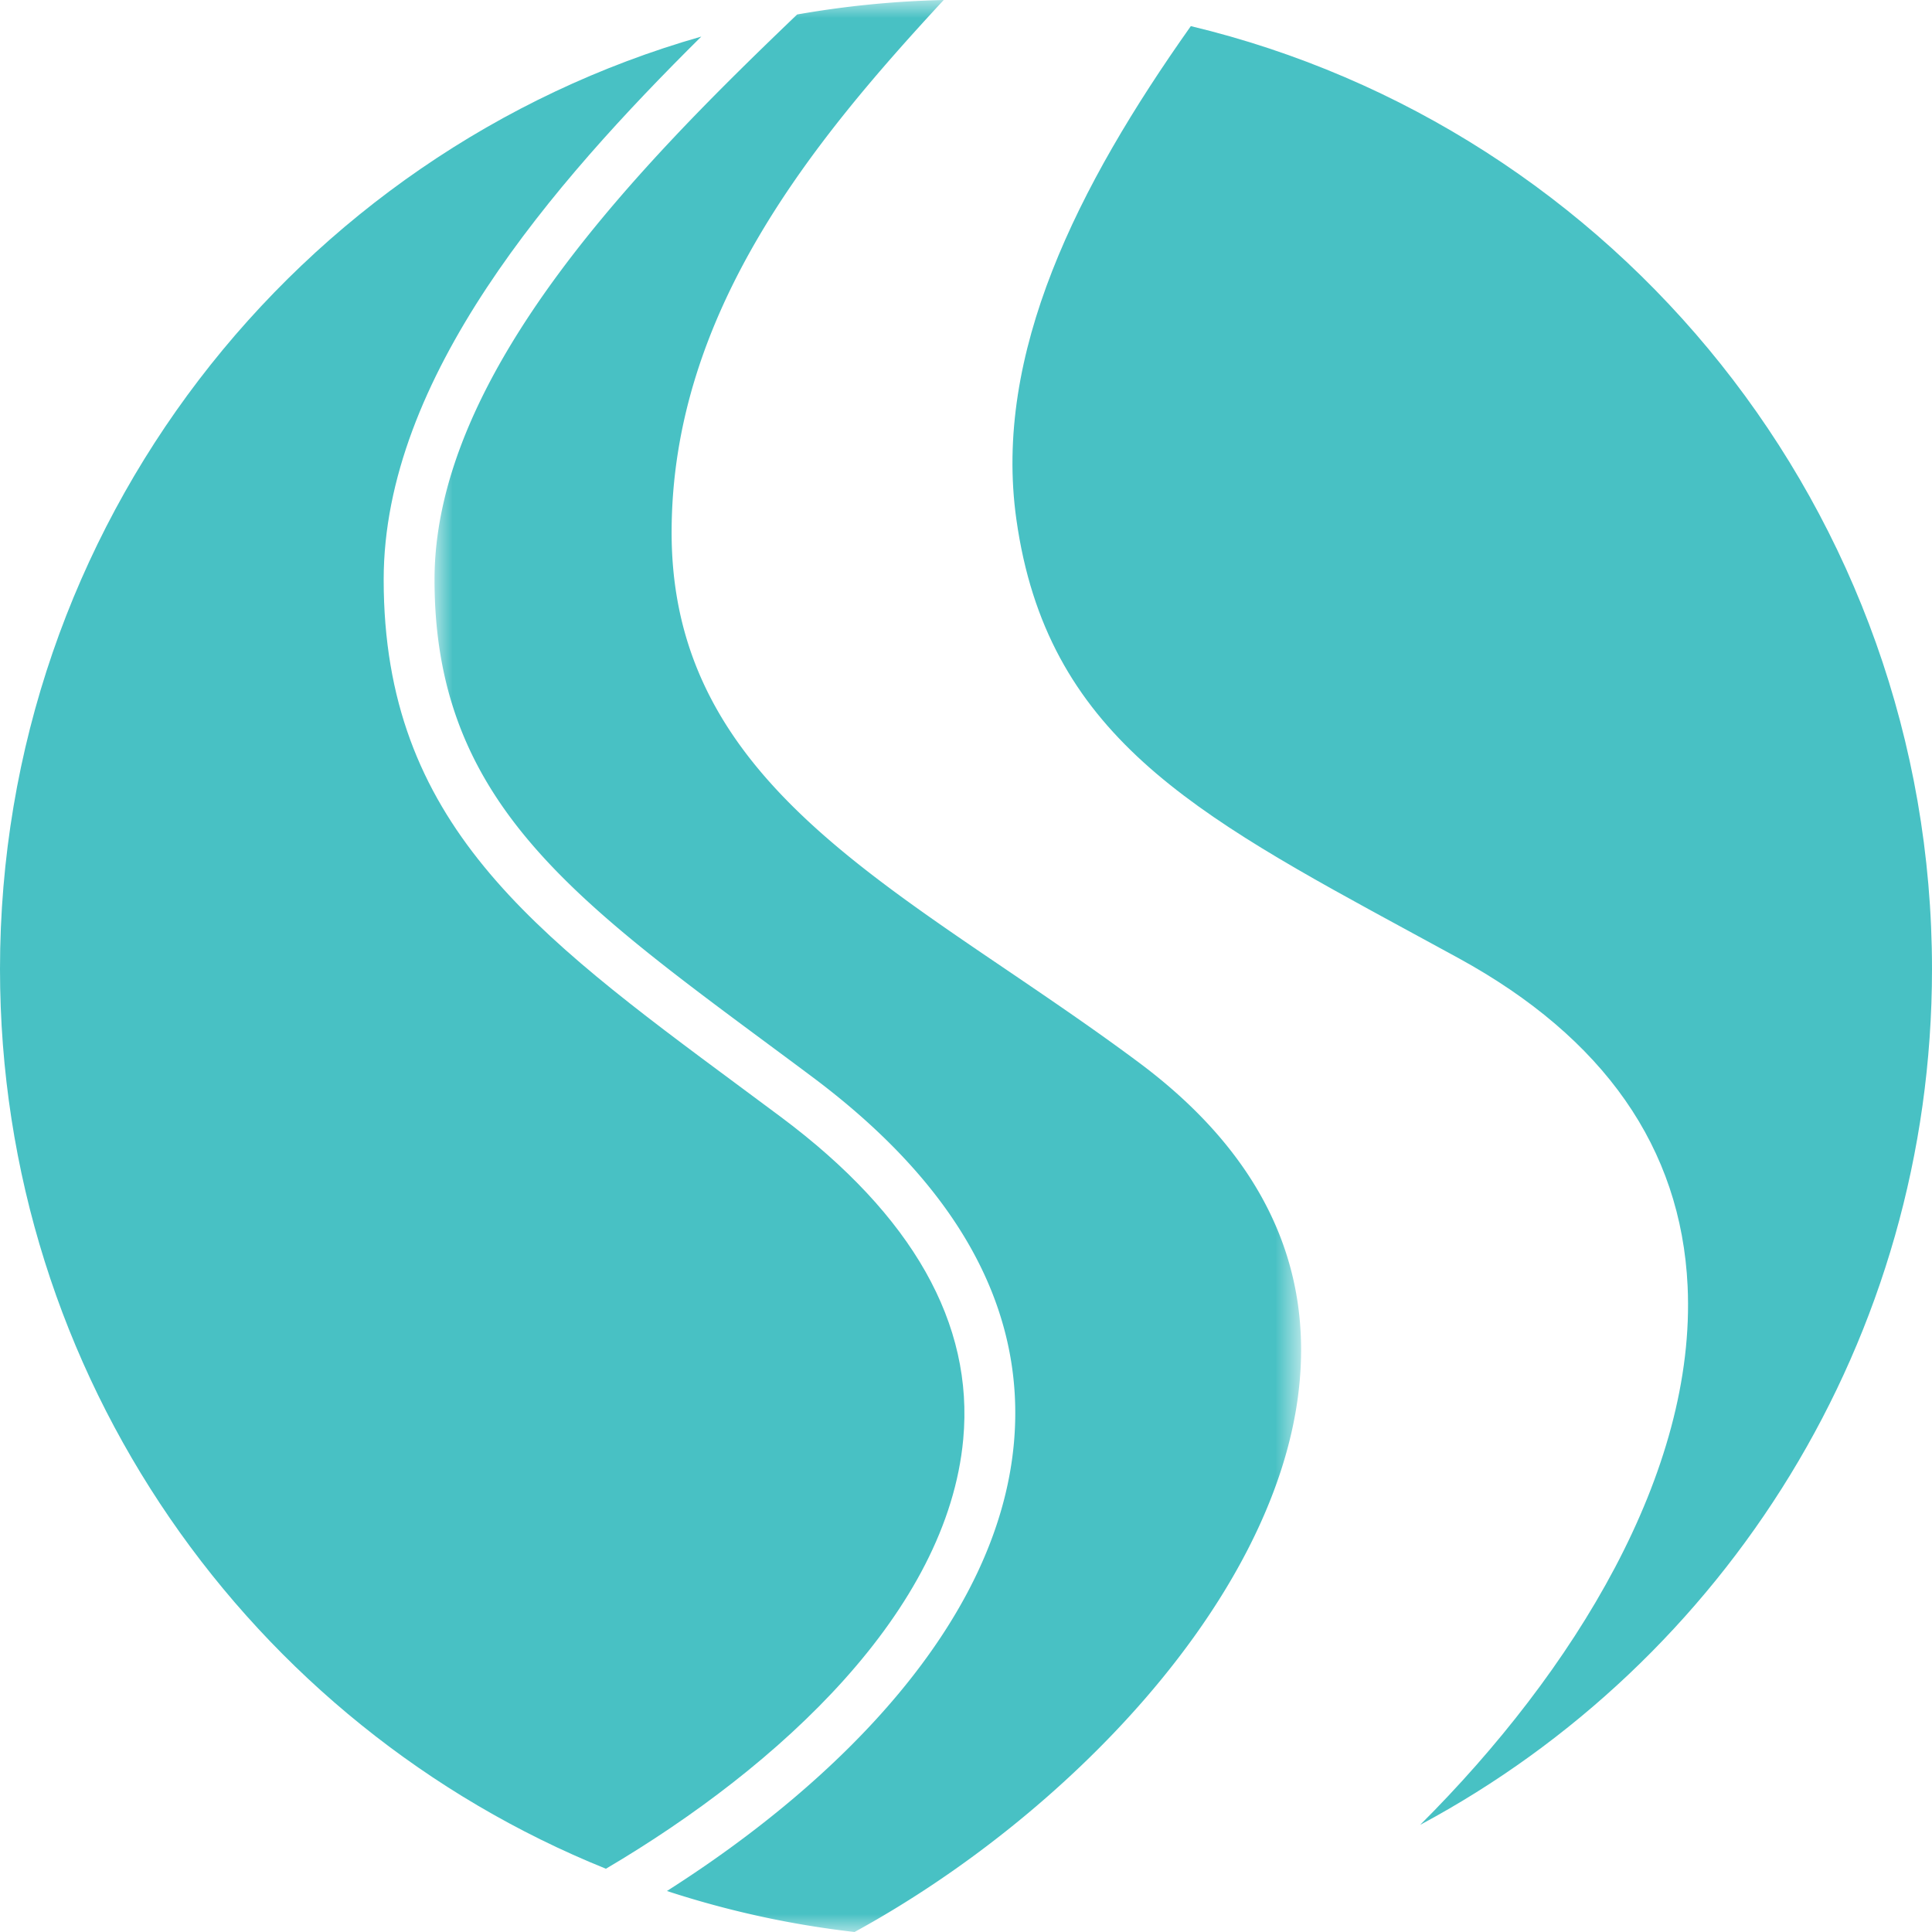 <svg width="54" height="54" viewBox="0 0 54 54" xmlns="http://www.w3.org/2000/svg" xmlns:xlink="http://www.w3.org/1999/xlink">
    <defs>
        <path id="2rurfje4ma" d="M0 0h24.221v54H0z"/>
    </defs>
    <g fill="none" fill-rule="evenodd">
        <g transform="translate(12.145)">
            <mask id="ikpytl03hb" fill="#fff">
                <use xlink:href="#2rurfje4ma"/>
            </mask>
            <path d="M24.148 38.92c.434-3.586-1.063-6.686-4.449-9.213-1.233-.92-2.485-1.768-3.695-2.59-5.032-3.408-9.377-6.354-9.377-12.232C6.627 8.722 10.604 3.92 14.232 0a27.21 27.21 0 0 0-4.097.405C5.883 4.48 0 10.363 0 16.202c0 6.07 3.724 8.831 9.36 13.007.386.286.778.576 1.176.874 4.1 3.058 6.003 6.515 5.656 10.273-.46 4.983-4.86 9.423-9.696 12.498 1.681.55 3.434.939 5.244 1.146 5.893-3.22 11.702-9.233 12.408-15.08" fill="#48C1C4" mask="url(#ikpytl03hb)"/>
        </g>
        <path d="M26.923 40.225c.298-3.228-1.414-6.255-5.09-9l-1.17-.869c-5.769-4.274-9.939-7.364-9.939-14.155 0-5.64 4.728-11.066 8.878-15.179C8.288 4.252 0 14.692 0 27.086c0 11.395 7.009 21.141 16.936 25.146 4.888-2.883 9.545-7.211 9.987-12.007M33.284.73c-3.175 4.485-5.527 9.159-4.877 13.782.844 6.013 4.915 8.224 11.076 11.57l1.286.7c4.064 2.224 6.217 5.305 6.4 9.16.247 5.21-3.176 10.776-7.476 15.064C48.206 46.446 54 37.446 54 27.086 54 14.292 45.165 3.577 33.284.73" fill="#48C1C4"/>
    </g>
</svg>
